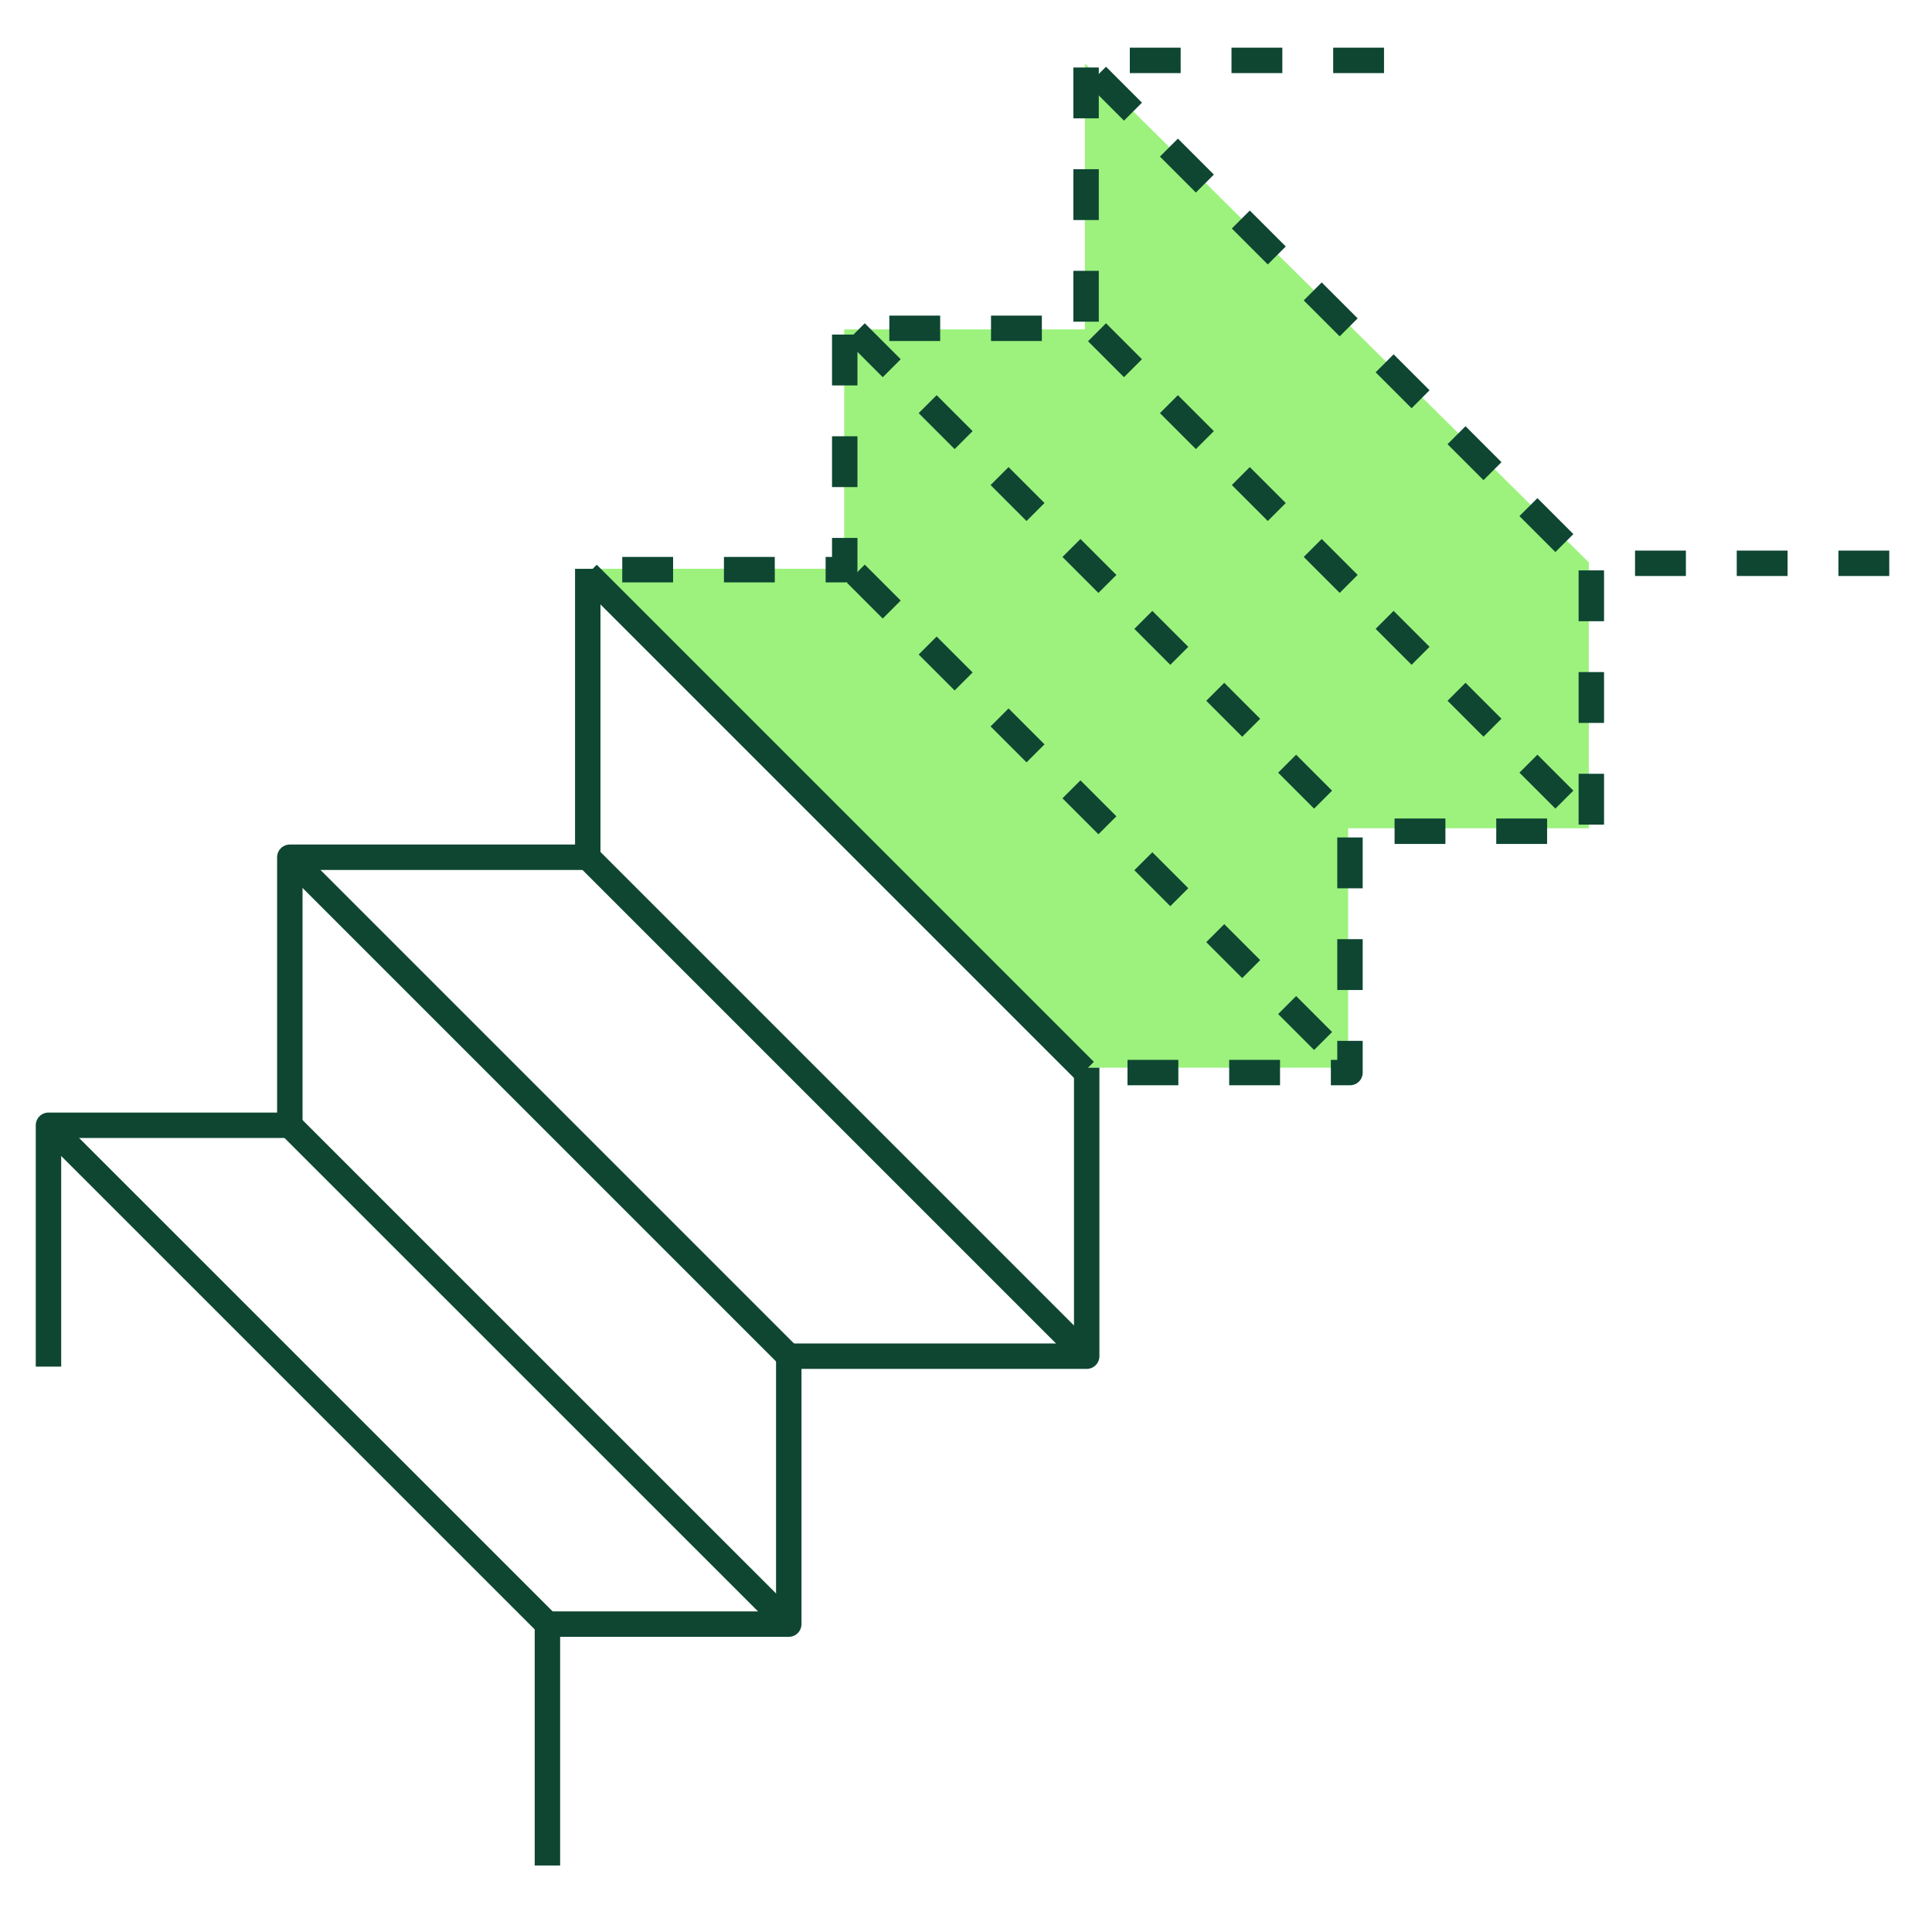 <svg fill="none" height="76" viewBox="0 0 76 76" width="76" xmlns="http://www.w3.org/2000/svg"><path d="m62.5 22.125v10.456h-9.469v9.419h-10.209l-19.822-19.625h10.209v-9.419h9.469v-10.456" fill="#9cf27d"/><g stroke="#0e4632" stroke-linejoin="round"><path d="m23.121 22.377v11.345h-11.72v10.543h-9.494v9.494"/><path d="m42.748 42v11.349h-11.72v10.54h-9.494v9.494"/><path d="m23.121 33.722 19.627 19.627"/><path d="m33.664 22.564 19.555 19.559" stroke-dasharray="2 2" stroke-miterlimit="10"/><path d="m33.664 13.07 19.555 19.559" stroke-dasharray="2 2" stroke-miterlimit="10"/><path d="m43.154 13.07 19.559 19.559" stroke-dasharray="2 2" stroke-miterlimit="10"/><path d="m43.154 2.978 19.4 19.4" stroke-dasharray="2 2" stroke-miterlimit="10"/><path d="m23.121 22.569 19.555 19.555"/><path d="m11.4 33.722 19.627 19.627"/><path d="m11.4 44.266 19.627 19.623"/><path d="m1.906 44.266 19.627 19.623"/><path d="m74.319 22.158h-11.72v10.54h-9.494v9.494h-10.236" stroke-dasharray="2 2"/><path d="m54.444 2.375h-11.72v10.54h-9.494v9.494h-10.236" stroke-dasharray="2 2"/></g></svg>